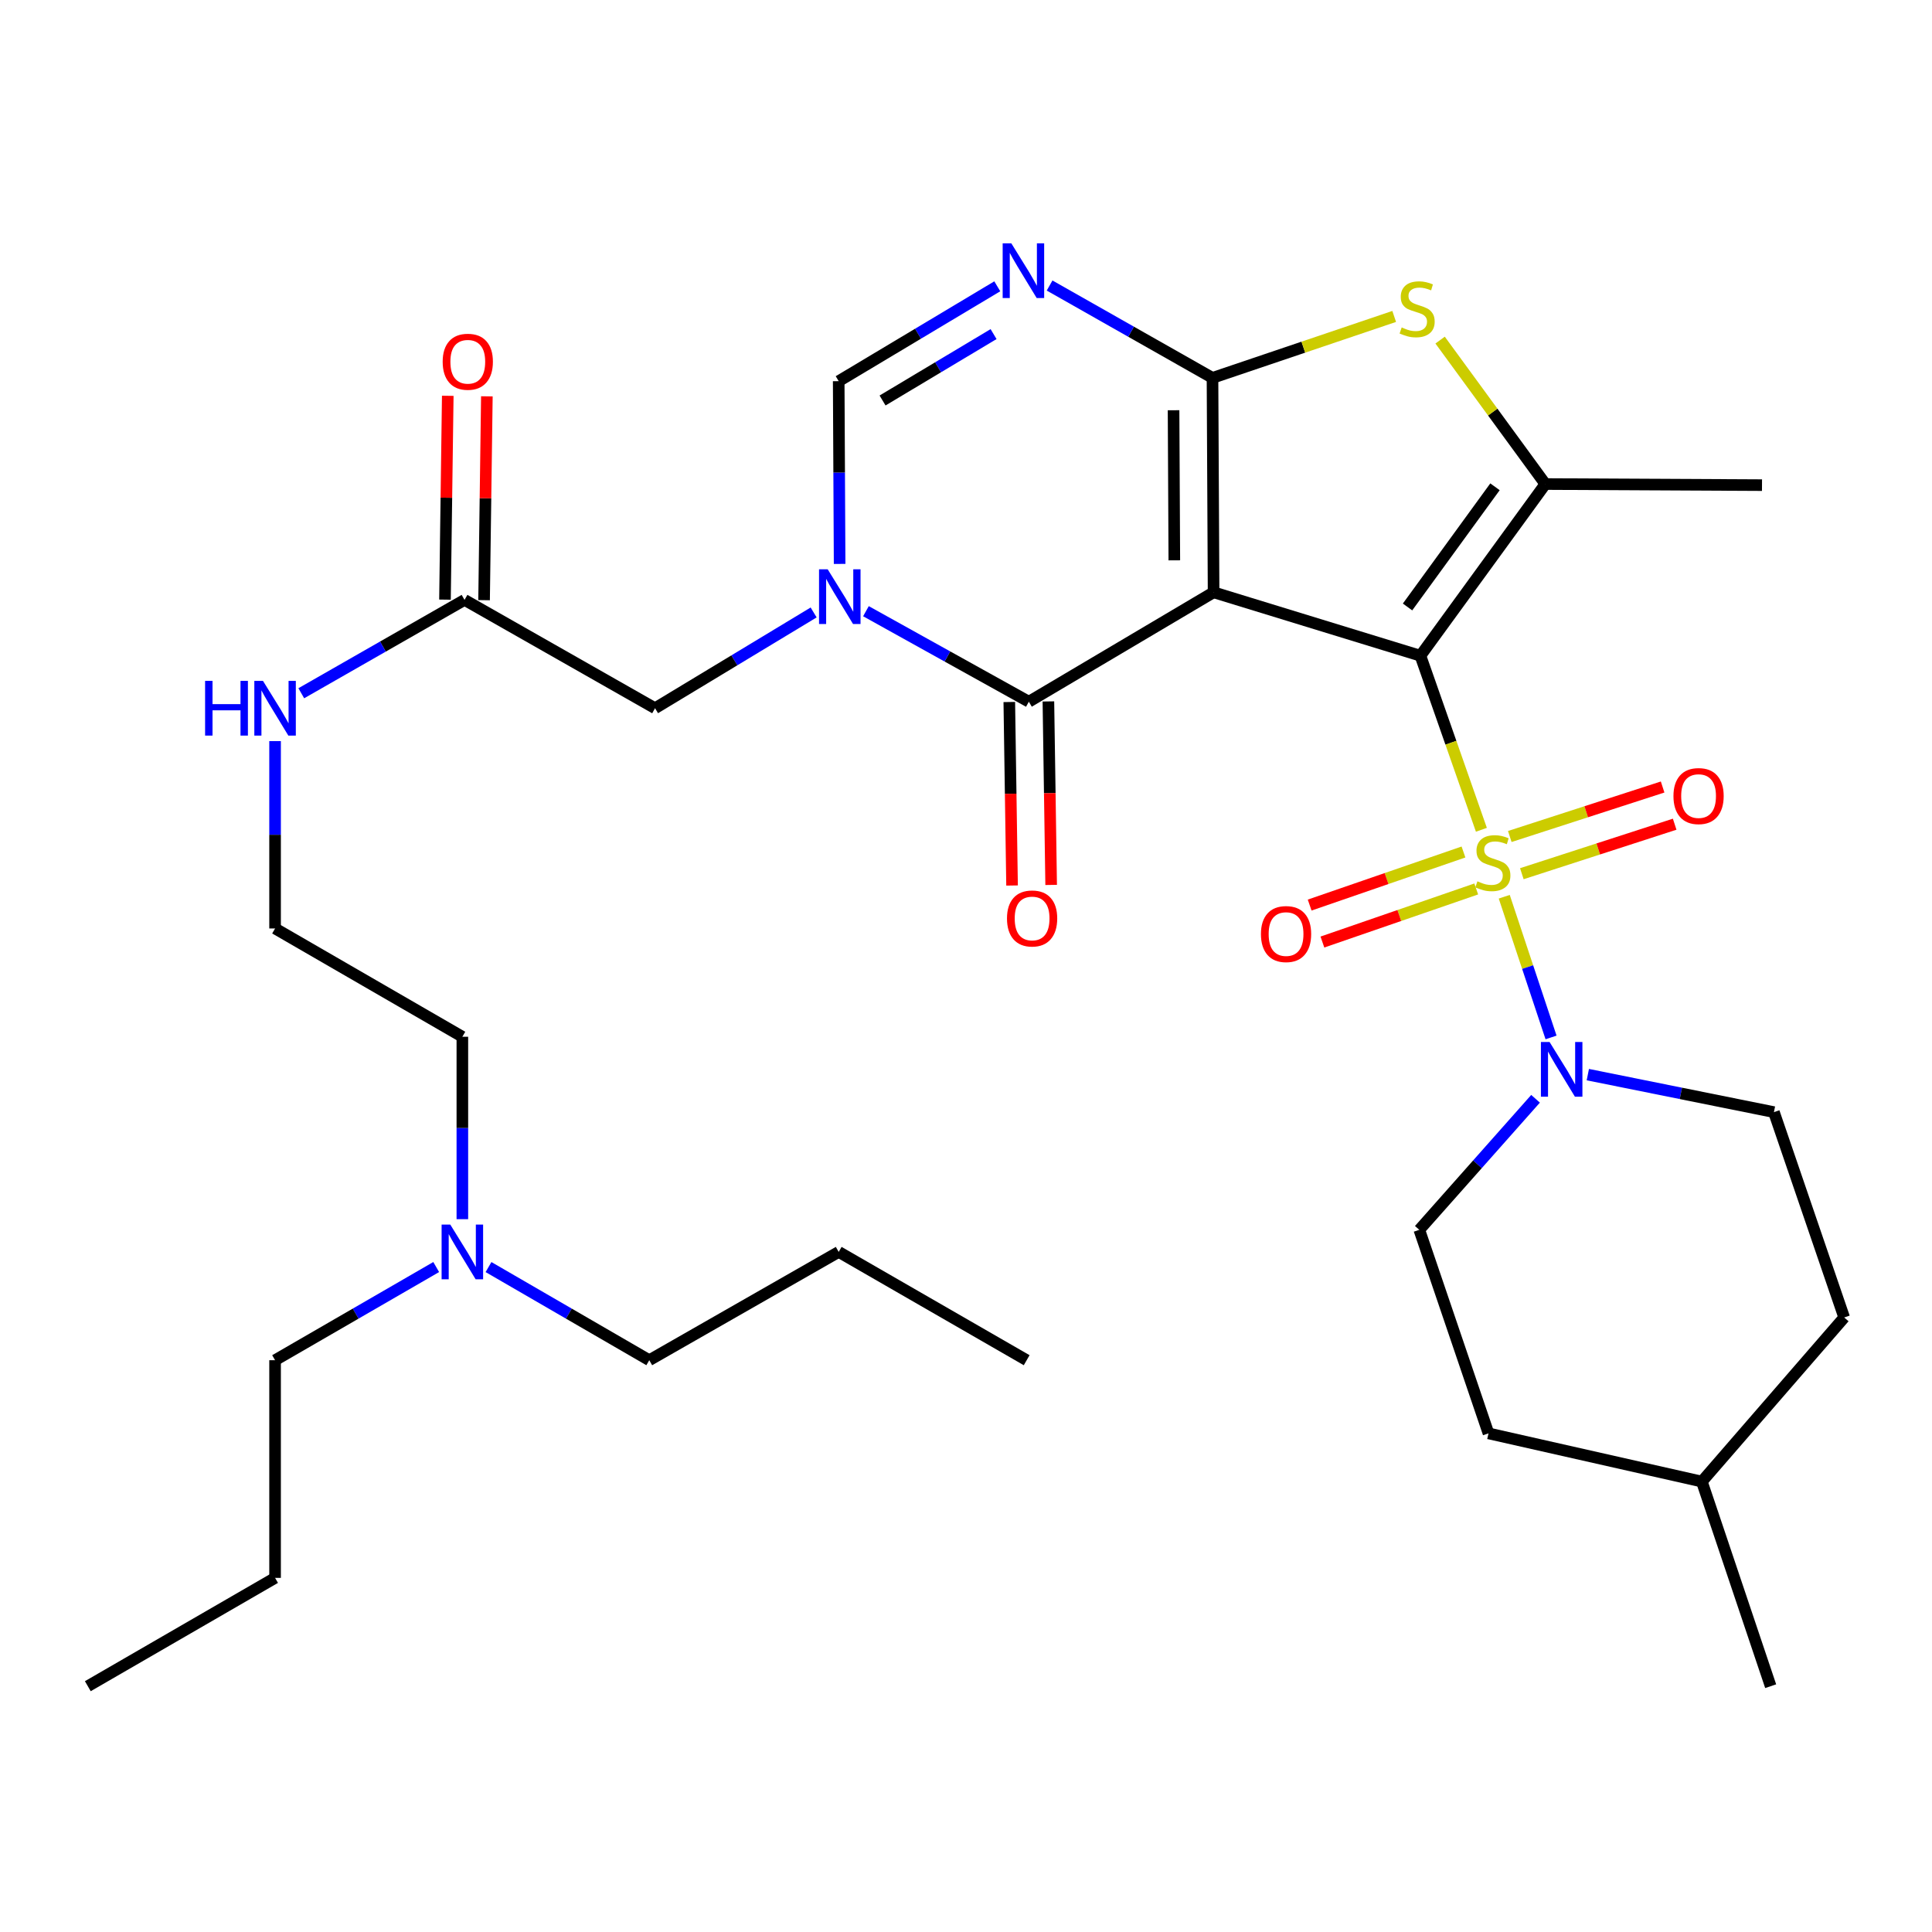 <?xml version='1.0' encoding='iso-8859-1'?>
<svg version='1.1' baseProfile='full'
              xmlns='http://www.w3.org/2000/svg'
                      xmlns:rdkit='http://www.rdkit.org/xml'
                      xmlns:xlink='http://www.w3.org/1999/xlink'
                  xml:space='preserve'
width='1000px' height='1000px' viewBox='0 0 1000 1000'>
<!-- END OF HEADER -->
<rect style='opacity:1.0;fill:#FFFFFF;stroke:none' width='1000' height='1000' x='0' y='0'> </rect>
<path class='bond-0' d='M 735.205,339.404 L 628.15,306.571' style='fill:none;fill-rule:evenodd;stroke:#000000;stroke-width:6px;stroke-linecap:butt;stroke-linejoin:miter;stroke-opacity:1' />
<path class='bond-1' d='M 735.205,339.404 L 750.985,384.449' style='fill:none;fill-rule:evenodd;stroke:#000000;stroke-width:6px;stroke-linecap:butt;stroke-linejoin:miter;stroke-opacity:1' />
<path class='bond-1' d='M 750.985,384.449 L 766.765,429.493' style='fill:none;fill-rule:evenodd;stroke:#CCCC00;stroke-width:6px;stroke-linecap:butt;stroke-linejoin:miter;stroke-opacity:1' />
<path class='bond-5' d='M 735.205,339.404 L 799.871,250.542' style='fill:none;fill-rule:evenodd;stroke:#000000;stroke-width:6px;stroke-linecap:butt;stroke-linejoin:miter;stroke-opacity:1' />
<path class='bond-5' d='M 728.54,314.166 L 773.806,251.962' style='fill:none;fill-rule:evenodd;stroke:#000000;stroke-width:6px;stroke-linecap:butt;stroke-linejoin:miter;stroke-opacity:1' />
<path class='bond-2' d='M 628.15,306.571 L 627.588,195.591' style='fill:none;fill-rule:evenodd;stroke:#000000;stroke-width:6px;stroke-linecap:butt;stroke-linejoin:miter;stroke-opacity:1' />
<path class='bond-2' d='M 607.826,290.027 L 607.433,212.341' style='fill:none;fill-rule:evenodd;stroke:#000000;stroke-width:6px;stroke-linecap:butt;stroke-linejoin:miter;stroke-opacity:1' />
<path class='bond-3' d='M 628.15,306.571 L 532.529,363.208' style='fill:none;fill-rule:evenodd;stroke:#000000;stroke-width:6px;stroke-linecap:butt;stroke-linejoin:miter;stroke-opacity:1' />
<path class='bond-8' d='M 778.593,464.149 L 790.707,500.564' style='fill:none;fill-rule:evenodd;stroke:#CCCC00;stroke-width:6px;stroke-linecap:butt;stroke-linejoin:miter;stroke-opacity:1' />
<path class='bond-8' d='M 790.707,500.564 L 802.821,536.979' style='fill:none;fill-rule:evenodd;stroke:#0000FF;stroke-width:6px;stroke-linecap:butt;stroke-linejoin:miter;stroke-opacity:1' />
<path class='bond-10' d='M 787.701,452.229 L 827.255,439.417' style='fill:none;fill-rule:evenodd;stroke:#CCCC00;stroke-width:6px;stroke-linecap:butt;stroke-linejoin:miter;stroke-opacity:1' />
<path class='bond-10' d='M 827.255,439.417 L 866.808,426.606' style='fill:none;fill-rule:evenodd;stroke:#FF0000;stroke-width:6px;stroke-linecap:butt;stroke-linejoin:miter;stroke-opacity:1' />
<path class='bond-10' d='M 781.464,432.974 L 821.018,420.163' style='fill:none;fill-rule:evenodd;stroke:#CCCC00;stroke-width:6px;stroke-linecap:butt;stroke-linejoin:miter;stroke-opacity:1' />
<path class='bond-10' d='M 821.018,420.163 L 860.572,407.351' style='fill:none;fill-rule:evenodd;stroke:#FF0000;stroke-width:6px;stroke-linecap:butt;stroke-linejoin:miter;stroke-opacity:1' />
<path class='bond-11' d='M 757.493,440.993 L 717.684,454.729' style='fill:none;fill-rule:evenodd;stroke:#CCCC00;stroke-width:6px;stroke-linecap:butt;stroke-linejoin:miter;stroke-opacity:1' />
<path class='bond-11' d='M 717.684,454.729 L 677.875,468.466' style='fill:none;fill-rule:evenodd;stroke:#FF0000;stroke-width:6px;stroke-linecap:butt;stroke-linejoin:miter;stroke-opacity:1' />
<path class='bond-11' d='M 764.095,460.125 L 724.286,473.862' style='fill:none;fill-rule:evenodd;stroke:#CCCC00;stroke-width:6px;stroke-linecap:butt;stroke-linejoin:miter;stroke-opacity:1' />
<path class='bond-11' d='M 724.286,473.862 L 684.477,487.598' style='fill:none;fill-rule:evenodd;stroke:#FF0000;stroke-width:6px;stroke-linecap:butt;stroke-linejoin:miter;stroke-opacity:1' />
<path class='bond-6' d='M 627.588,195.591 L 585.429,171.688' style='fill:none;fill-rule:evenodd;stroke:#000000;stroke-width:6px;stroke-linecap:butt;stroke-linejoin:miter;stroke-opacity:1' />
<path class='bond-6' d='M 585.429,171.688 L 543.271,147.785' style='fill:none;fill-rule:evenodd;stroke:#0000FF;stroke-width:6px;stroke-linecap:butt;stroke-linejoin:miter;stroke-opacity:1' />
<path class='bond-33' d='M 627.588,195.591 L 674.61,179.688' style='fill:none;fill-rule:evenodd;stroke:#000000;stroke-width:6px;stroke-linecap:butt;stroke-linejoin:miter;stroke-opacity:1' />
<path class='bond-33' d='M 674.61,179.688 L 721.632,163.784' style='fill:none;fill-rule:evenodd;stroke:#CCCC00;stroke-width:6px;stroke-linecap:butt;stroke-linejoin:miter;stroke-opacity:1' />
<path class='bond-4' d='M 532.529,363.208 L 490.37,339.781' style='fill:none;fill-rule:evenodd;stroke:#000000;stroke-width:6px;stroke-linecap:butt;stroke-linejoin:miter;stroke-opacity:1' />
<path class='bond-4' d='M 490.37,339.781 L 448.21,316.354' style='fill:none;fill-rule:evenodd;stroke:#0000FF;stroke-width:6px;stroke-linecap:butt;stroke-linejoin:miter;stroke-opacity:1' />
<path class='bond-14' d='M 522.411,363.36 L 523.125,410.851' style='fill:none;fill-rule:evenodd;stroke:#000000;stroke-width:6px;stroke-linecap:butt;stroke-linejoin:miter;stroke-opacity:1' />
<path class='bond-14' d='M 523.125,410.851 L 523.84,458.342' style='fill:none;fill-rule:evenodd;stroke:#FF0000;stroke-width:6px;stroke-linecap:butt;stroke-linejoin:miter;stroke-opacity:1' />
<path class='bond-14' d='M 542.648,363.056 L 543.362,410.547' style='fill:none;fill-rule:evenodd;stroke:#000000;stroke-width:6px;stroke-linecap:butt;stroke-linejoin:miter;stroke-opacity:1' />
<path class='bond-14' d='M 543.362,410.547 L 544.077,458.037' style='fill:none;fill-rule:evenodd;stroke:#FF0000;stroke-width:6px;stroke-linecap:butt;stroke-linejoin:miter;stroke-opacity:1' />
<path class='bond-9' d='M 434.586,291.883 L 434.348,244.586' style='fill:none;fill-rule:evenodd;stroke:#0000FF;stroke-width:6px;stroke-linecap:butt;stroke-linejoin:miter;stroke-opacity:1' />
<path class='bond-9' d='M 434.348,244.586 L 434.109,197.289' style='fill:none;fill-rule:evenodd;stroke:#000000;stroke-width:6px;stroke-linecap:butt;stroke-linejoin:miter;stroke-opacity:1' />
<path class='bond-12' d='M 421.139,317.004 L 380.095,341.793' style='fill:none;fill-rule:evenodd;stroke:#0000FF;stroke-width:6px;stroke-linecap:butt;stroke-linejoin:miter;stroke-opacity:1' />
<path class='bond-12' d='M 380.095,341.793 L 339.051,366.581' style='fill:none;fill-rule:evenodd;stroke:#000000;stroke-width:6px;stroke-linecap:butt;stroke-linejoin:miter;stroke-opacity:1' />
<path class='bond-7' d='M 799.871,250.542 L 772.635,213.287' style='fill:none;fill-rule:evenodd;stroke:#000000;stroke-width:6px;stroke-linecap:butt;stroke-linejoin:miter;stroke-opacity:1' />
<path class='bond-7' d='M 772.635,213.287 L 745.399,176.033' style='fill:none;fill-rule:evenodd;stroke:#CCCC00;stroke-width:6px;stroke-linecap:butt;stroke-linejoin:miter;stroke-opacity:1' />
<path class='bond-19' d='M 799.871,250.542 L 912.009,251.104' style='fill:none;fill-rule:evenodd;stroke:#000000;stroke-width:6px;stroke-linecap:butt;stroke-linejoin:miter;stroke-opacity:1' />
<path class='bond-34' d='M 516.193,148.191 L 475.151,172.74' style='fill:none;fill-rule:evenodd;stroke:#0000FF;stroke-width:6px;stroke-linecap:butt;stroke-linejoin:miter;stroke-opacity:1' />
<path class='bond-34' d='M 475.151,172.74 L 434.109,197.289' style='fill:none;fill-rule:evenodd;stroke:#000000;stroke-width:6px;stroke-linecap:butt;stroke-linejoin:miter;stroke-opacity:1' />
<path class='bond-34' d='M 514.27,172.926 L 485.541,190.11' style='fill:none;fill-rule:evenodd;stroke:#0000FF;stroke-width:6px;stroke-linecap:butt;stroke-linejoin:miter;stroke-opacity:1' />
<path class='bond-34' d='M 485.541,190.11 L 456.811,207.294' style='fill:none;fill-rule:evenodd;stroke:#000000;stroke-width:6px;stroke-linecap:butt;stroke-linejoin:miter;stroke-opacity:1' />
<path class='bond-15' d='M 794.799,568.729 L 764.716,602.642' style='fill:none;fill-rule:evenodd;stroke:#0000FF;stroke-width:6px;stroke-linecap:butt;stroke-linejoin:miter;stroke-opacity:1' />
<path class='bond-15' d='M 764.716,602.642 L 734.632,636.554' style='fill:none;fill-rule:evenodd;stroke:#000000;stroke-width:6px;stroke-linecap:butt;stroke-linejoin:miter;stroke-opacity:1' />
<path class='bond-16' d='M 821.857,556.222 L 870.019,565.928' style='fill:none;fill-rule:evenodd;stroke:#0000FF;stroke-width:6px;stroke-linecap:butt;stroke-linejoin:miter;stroke-opacity:1' />
<path class='bond-16' d='M 870.019,565.928 L 918.182,575.633' style='fill:none;fill-rule:evenodd;stroke:#000000;stroke-width:6px;stroke-linecap:butt;stroke-linejoin:miter;stroke-opacity:1' />
<path class='bond-13' d='M 339.051,366.581 L 240.44,310.507' style='fill:none;fill-rule:evenodd;stroke:#000000;stroke-width:6px;stroke-linecap:butt;stroke-linejoin:miter;stroke-opacity:1' />
<path class='bond-17' d='M 250.558,310.645 L 251.28,257.893' style='fill:none;fill-rule:evenodd;stroke:#000000;stroke-width:6px;stroke-linecap:butt;stroke-linejoin:miter;stroke-opacity:1' />
<path class='bond-17' d='M 251.28,257.893 L 252.001,205.141' style='fill:none;fill-rule:evenodd;stroke:#FF0000;stroke-width:6px;stroke-linecap:butt;stroke-linejoin:miter;stroke-opacity:1' />
<path class='bond-17' d='M 230.321,310.368 L 231.042,257.616' style='fill:none;fill-rule:evenodd;stroke:#000000;stroke-width:6px;stroke-linecap:butt;stroke-linejoin:miter;stroke-opacity:1' />
<path class='bond-17' d='M 231.042,257.616 L 231.763,204.864' style='fill:none;fill-rule:evenodd;stroke:#FF0000;stroke-width:6px;stroke-linecap:butt;stroke-linejoin:miter;stroke-opacity:1' />
<path class='bond-18' d='M 240.44,310.507 L 198.191,334.666' style='fill:none;fill-rule:evenodd;stroke:#000000;stroke-width:6px;stroke-linecap:butt;stroke-linejoin:miter;stroke-opacity:1' />
<path class='bond-18' d='M 198.191,334.666 L 155.943,358.825' style='fill:none;fill-rule:evenodd;stroke:#0000FF;stroke-width:6px;stroke-linecap:butt;stroke-linejoin:miter;stroke-opacity:1' />
<path class='bond-22' d='M 734.632,636.554 L 770.445,741.912' style='fill:none;fill-rule:evenodd;stroke:#000000;stroke-width:6px;stroke-linecap:butt;stroke-linejoin:miter;stroke-opacity:1' />
<path class='bond-21' d='M 918.182,575.633 L 954.545,681.924' style='fill:none;fill-rule:evenodd;stroke:#000000;stroke-width:6px;stroke-linecap:butt;stroke-linejoin:miter;stroke-opacity:1' />
<path class='bond-23' d='M 142.379,383.591 L 142.379,432.083' style='fill:none;fill-rule:evenodd;stroke:#0000FF;stroke-width:6px;stroke-linecap:butt;stroke-linejoin:miter;stroke-opacity:1' />
<path class='bond-23' d='M 142.379,432.083 L 142.379,480.575' style='fill:none;fill-rule:evenodd;stroke:#000000;stroke-width:6px;stroke-linecap:butt;stroke-linejoin:miter;stroke-opacity:1' />
<path class='bond-20' d='M 239.315,631.045 L 239.315,583.836' style='fill:none;fill-rule:evenodd;stroke:#0000FF;stroke-width:6px;stroke-linecap:butt;stroke-linejoin:miter;stroke-opacity:1' />
<path class='bond-20' d='M 239.315,583.836 L 239.315,536.627' style='fill:none;fill-rule:evenodd;stroke:#000000;stroke-width:6px;stroke-linecap:butt;stroke-linejoin:miter;stroke-opacity:1' />
<path class='bond-26' d='M 252.85,655.831 L 294.455,679.936' style='fill:none;fill-rule:evenodd;stroke:#0000FF;stroke-width:6px;stroke-linecap:butt;stroke-linejoin:miter;stroke-opacity:1' />
<path class='bond-26' d='M 294.455,679.936 L 336.06,704.041' style='fill:none;fill-rule:evenodd;stroke:#000000;stroke-width:6px;stroke-linecap:butt;stroke-linejoin:miter;stroke-opacity:1' />
<path class='bond-27' d='M 225.776,655.818 L 184.078,679.93' style='fill:none;fill-rule:evenodd;stroke:#0000FF;stroke-width:6px;stroke-linecap:butt;stroke-linejoin:miter;stroke-opacity:1' />
<path class='bond-27' d='M 184.078,679.93 L 142.379,704.041' style='fill:none;fill-rule:evenodd;stroke:#000000;stroke-width:6px;stroke-linecap:butt;stroke-linejoin:miter;stroke-opacity:1' />
<path class='bond-24' d='M 954.545,681.924 L 880.874,766.863' style='fill:none;fill-rule:evenodd;stroke:#000000;stroke-width:6px;stroke-linecap:butt;stroke-linejoin:miter;stroke-opacity:1' />
<path class='bond-35' d='M 770.445,741.912 L 880.874,766.863' style='fill:none;fill-rule:evenodd;stroke:#000000;stroke-width:6px;stroke-linecap:butt;stroke-linejoin:miter;stroke-opacity:1' />
<path class='bond-25' d='M 142.379,480.575 L 239.315,536.627' style='fill:none;fill-rule:evenodd;stroke:#000000;stroke-width:6px;stroke-linecap:butt;stroke-linejoin:miter;stroke-opacity:1' />
<path class='bond-28' d='M 880.874,766.863 L 916.495,872.771' style='fill:none;fill-rule:evenodd;stroke:#000000;stroke-width:6px;stroke-linecap:butt;stroke-linejoin:miter;stroke-opacity:1' />
<path class='bond-29' d='M 336.06,704.041 L 434.109,647.989' style='fill:none;fill-rule:evenodd;stroke:#000000;stroke-width:6px;stroke-linecap:butt;stroke-linejoin:miter;stroke-opacity:1' />
<path class='bond-30' d='M 142.379,704.041 L 142.379,816.708' style='fill:none;fill-rule:evenodd;stroke:#000000;stroke-width:6px;stroke-linecap:butt;stroke-linejoin:miter;stroke-opacity:1' />
<path class='bond-31' d='M 434.109,647.989 L 531.405,704.041' style='fill:none;fill-rule:evenodd;stroke:#000000;stroke-width:6px;stroke-linecap:butt;stroke-linejoin:miter;stroke-opacity:1' />
<path class='bond-32' d='M 142.379,816.708 L 45.455,872.771' style='fill:none;fill-rule:evenodd;stroke:#000000;stroke-width:6px;stroke-linecap:butt;stroke-linejoin:miter;stroke-opacity:1' />
<path  class='atom-2' d='M 764.705 456.169
Q 765.025 456.289, 766.345 456.849
Q 767.665 457.409, 769.105 457.769
Q 770.585 458.089, 772.025 458.089
Q 774.705 458.089, 776.265 456.809
Q 777.825 455.489, 777.825 453.209
Q 777.825 451.649, 777.025 450.689
Q 776.265 449.729, 775.065 449.209
Q 773.865 448.689, 771.865 448.089
Q 769.345 447.329, 767.825 446.609
Q 766.345 445.889, 765.265 444.369
Q 764.225 442.849, 764.225 440.289
Q 764.225 436.729, 766.625 434.529
Q 769.065 432.329, 773.865 432.329
Q 777.145 432.329, 780.865 433.889
L 779.945 436.969
Q 776.545 435.569, 773.985 435.569
Q 771.225 435.569, 769.705 436.729
Q 768.185 437.849, 768.225 439.809
Q 768.225 441.329, 768.985 442.249
Q 769.785 443.169, 770.905 443.689
Q 772.065 444.209, 773.985 444.809
Q 776.545 445.609, 778.065 446.409
Q 779.585 447.209, 780.665 448.849
Q 781.785 450.449, 781.785 453.209
Q 781.785 457.129, 779.145 459.249
Q 776.545 461.329, 772.185 461.329
Q 769.665 461.329, 767.745 460.769
Q 765.865 460.249, 763.625 459.329
L 764.705 456.169
' fill='#CCCC00'/>
<path  class='atom-5' d='M 428.411 294.671
L 437.691 309.671
Q 438.611 311.151, 440.091 313.831
Q 441.571 316.511, 441.651 316.671
L 441.651 294.671
L 445.411 294.671
L 445.411 322.991
L 441.531 322.991
L 431.571 306.591
Q 430.411 304.671, 429.171 302.471
Q 427.971 300.271, 427.611 299.591
L 427.611 322.991
L 423.931 322.991
L 423.931 294.671
L 428.411 294.671
' fill='#0000FF'/>
<path  class='atom-7' d='M 523.458 125.941
L 532.738 140.941
Q 533.658 142.421, 535.138 145.101
Q 536.618 147.781, 536.698 147.941
L 536.698 125.941
L 540.458 125.941
L 540.458 154.261
L 536.578 154.261
L 526.618 137.861
Q 525.458 135.941, 524.218 133.741
Q 523.018 131.541, 522.658 130.861
L 522.658 154.261
L 518.978 154.261
L 518.978 125.941
L 523.458 125.941
' fill='#0000FF'/>
<path  class='atom-8' d='M 725.508 169.487
Q 725.828 169.607, 727.148 170.167
Q 728.468 170.727, 729.908 171.087
Q 731.388 171.407, 732.828 171.407
Q 735.508 171.407, 737.068 170.127
Q 738.628 168.807, 738.628 166.527
Q 738.628 164.967, 737.828 164.007
Q 737.068 163.047, 735.868 162.527
Q 734.668 162.007, 732.668 161.407
Q 730.148 160.647, 728.628 159.927
Q 727.148 159.207, 726.068 157.687
Q 725.028 156.167, 725.028 153.607
Q 725.028 150.047, 727.428 147.847
Q 729.868 145.647, 734.668 145.647
Q 737.948 145.647, 741.668 147.207
L 740.748 150.287
Q 737.348 148.887, 734.788 148.887
Q 732.028 148.887, 730.508 150.047
Q 728.988 151.167, 729.028 153.127
Q 729.028 154.647, 729.788 155.567
Q 730.588 156.487, 731.708 157.007
Q 732.868 157.527, 734.788 158.127
Q 737.348 158.927, 738.868 159.727
Q 740.388 160.527, 741.468 162.167
Q 742.588 163.767, 742.588 166.527
Q 742.588 170.447, 739.948 172.567
Q 737.348 174.647, 732.988 174.647
Q 730.468 174.647, 728.548 174.087
Q 726.668 173.567, 724.428 172.647
L 725.508 169.487
' fill='#CCCC00'/>
<path  class='atom-9' d='M 802.055 539.333
L 811.335 554.333
Q 812.255 555.813, 813.735 558.493
Q 815.215 561.173, 815.295 561.333
L 815.295 539.333
L 819.055 539.333
L 819.055 567.653
L 815.175 567.653
L 805.215 551.253
Q 804.055 549.333, 802.815 547.133
Q 801.615 544.933, 801.255 544.253
L 801.255 567.653
L 797.575 567.653
L 797.575 539.333
L 802.055 539.333
' fill='#0000FF'/>
<path  class='atom-11' d='M 866.176 412.043
Q 866.176 405.243, 869.536 401.443
Q 872.896 397.643, 879.176 397.643
Q 885.456 397.643, 888.816 401.443
Q 892.176 405.243, 892.176 412.043
Q 892.176 418.923, 888.776 422.843
Q 885.376 426.723, 879.176 426.723
Q 872.936 426.723, 869.536 422.843
Q 866.176 418.963, 866.176 412.043
M 879.176 423.523
Q 883.496 423.523, 885.816 420.643
Q 888.176 417.723, 888.176 412.043
Q 888.176 406.483, 885.816 403.683
Q 883.496 400.843, 879.176 400.843
Q 874.856 400.843, 872.496 403.643
Q 870.176 406.443, 870.176 412.043
Q 870.176 417.763, 872.496 420.643
Q 874.856 423.523, 879.176 423.523
' fill='#FF0000'/>
<path  class='atom-12' d='M 652.66 483.466
Q 652.66 476.666, 656.02 472.866
Q 659.38 469.066, 665.66 469.066
Q 671.94 469.066, 675.3 472.866
Q 678.66 476.666, 678.66 483.466
Q 678.66 490.346, 675.26 494.266
Q 671.86 498.146, 665.66 498.146
Q 659.42 498.146, 656.02 494.266
Q 652.66 490.386, 652.66 483.466
M 665.66 494.946
Q 669.98 494.946, 672.3 492.066
Q 674.66 489.146, 674.66 483.466
Q 674.66 477.906, 672.3 475.106
Q 669.98 472.266, 665.66 472.266
Q 661.34 472.266, 658.98 475.066
Q 656.66 477.866, 656.66 483.466
Q 656.66 489.186, 658.98 492.066
Q 661.34 494.946, 665.66 494.946
' fill='#FF0000'/>
<path  class='atom-15' d='M 521.216 475.393
Q 521.216 468.593, 524.576 464.793
Q 527.936 460.993, 534.216 460.993
Q 540.496 460.993, 543.856 464.793
Q 547.216 468.593, 547.216 475.393
Q 547.216 482.273, 543.816 486.193
Q 540.416 490.073, 534.216 490.073
Q 527.976 490.073, 524.576 486.193
Q 521.216 482.313, 521.216 475.393
M 534.216 486.873
Q 538.536 486.873, 540.856 483.993
Q 543.216 481.073, 543.216 475.393
Q 543.216 469.833, 540.856 467.033
Q 538.536 464.193, 534.216 464.193
Q 529.896 464.193, 527.536 466.993
Q 525.216 469.793, 525.216 475.393
Q 525.216 481.113, 527.536 483.993
Q 529.896 486.873, 534.216 486.873
' fill='#FF0000'/>
<path  class='atom-18' d='M 229.126 187.238
Q 229.126 180.438, 232.486 176.638
Q 235.846 172.838, 242.126 172.838
Q 248.406 172.838, 251.766 176.638
Q 255.126 180.438, 255.126 187.238
Q 255.126 194.118, 251.726 198.038
Q 248.326 201.918, 242.126 201.918
Q 235.886 201.918, 232.486 198.038
Q 229.126 194.158, 229.126 187.238
M 242.126 198.718
Q 246.446 198.718, 248.766 195.838
Q 251.126 192.918, 251.126 187.238
Q 251.126 181.678, 248.766 178.878
Q 246.446 176.038, 242.126 176.038
Q 237.806 176.038, 235.446 178.838
Q 233.126 181.638, 233.126 187.238
Q 233.126 192.958, 235.446 195.838
Q 237.806 198.718, 242.126 198.718
' fill='#FF0000'/>
<path  class='atom-19' d='M 106.159 352.421
L 109.999 352.421
L 109.999 364.461
L 124.479 364.461
L 124.479 352.421
L 128.319 352.421
L 128.319 380.741
L 124.479 380.741
L 124.479 367.661
L 109.999 367.661
L 109.999 380.741
L 106.159 380.741
L 106.159 352.421
' fill='#0000FF'/>
<path  class='atom-19' d='M 136.119 352.421
L 145.399 367.421
Q 146.319 368.901, 147.799 371.581
Q 149.279 374.261, 149.359 374.421
L 149.359 352.421
L 153.119 352.421
L 153.119 380.741
L 149.239 380.741
L 139.279 364.341
Q 138.119 362.421, 136.879 360.221
Q 135.679 358.021, 135.319 357.341
L 135.319 380.741
L 131.639 380.741
L 131.639 352.421
L 136.119 352.421
' fill='#0000FF'/>
<path  class='atom-21' d='M 233.055 633.829
L 242.335 648.829
Q 243.255 650.309, 244.735 652.989
Q 246.215 655.669, 246.295 655.829
L 246.295 633.829
L 250.055 633.829
L 250.055 662.149
L 246.175 662.149
L 236.215 645.749
Q 235.055 643.829, 233.815 641.629
Q 232.615 639.429, 232.255 638.749
L 232.255 662.149
L 228.575 662.149
L 228.575 633.829
L 233.055 633.829
' fill='#0000FF'/>
</svg>
